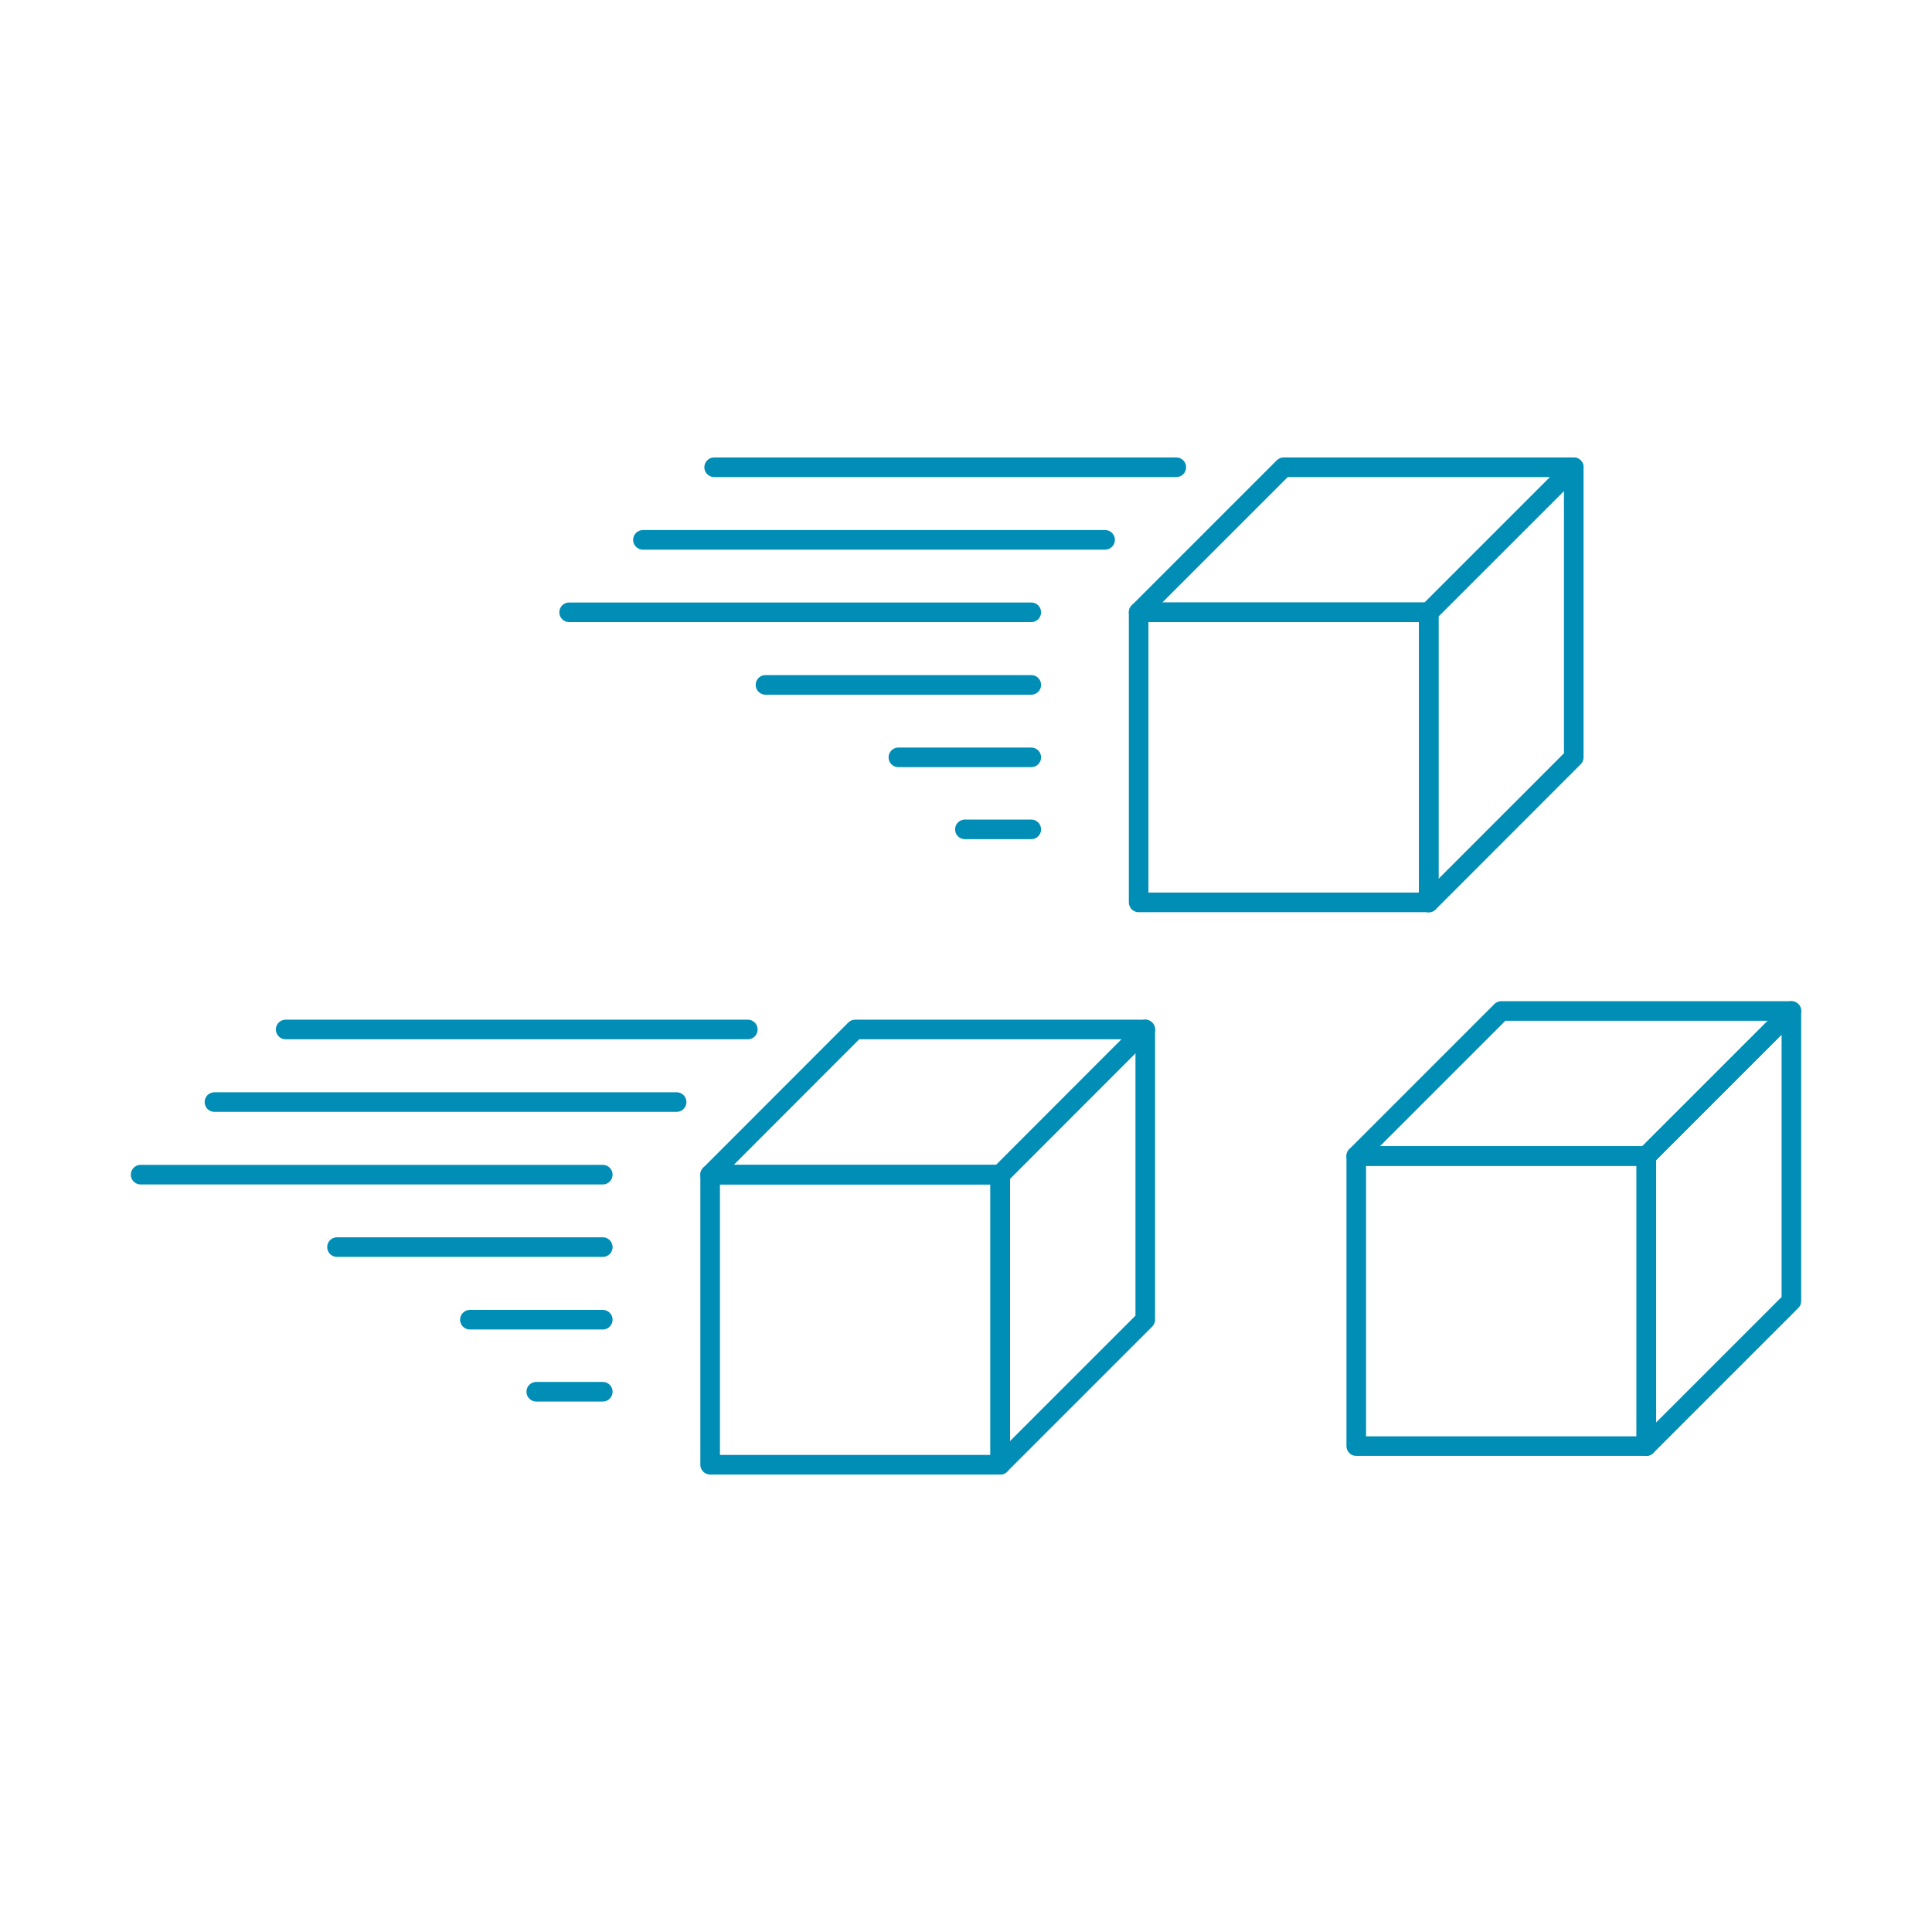 <?xml version="1.0" encoding="UTF-8"?><svg id="Warstwa_1" xmlns="http://www.w3.org/2000/svg" viewBox="0 0 140 140"><defs><style>.cls-1{fill:none;stroke:#008eb7;stroke-linecap:round;stroke-linejoin:round;stroke-width:1.42px;}</style></defs><g><line class="cls-1" x1="41.24" y1="44.37" x2="74.73" y2="44.37"/><line class="cls-1" x1="46.59" y1="39.12" x2="80.08" y2="39.12"/><line class="cls-1" x1="51.75" y1="33.86" x2="85.24" y2="33.86"/><line class="cls-1" x1="55.47" y1="49.63" x2="74.73" y2="49.63"/><line class="cls-1" x1="65.1" y1="54.88" x2="74.73" y2="54.88"/><line class="cls-1" x1="69.92" y1="60.1" x2="74.73" y2="60.1"/></g><g><rect class="cls-1" x="98.28" y="83.77" width="21.02" height="21.02"/><polygon class="cls-1" points="129.81 94.28 119.3 104.79 119.3 83.77 129.81 73.26 129.81 94.28"/><polygon class="cls-1" points="119.3 83.77 98.28 83.77 108.79 73.26 129.81 73.26 119.3 83.77"/></g><g><rect class="cls-1" x="51.46" y="85.12" width="21.02" height="21.02"/><polygon class="cls-1" points="82.99 95.63 72.48 106.14 72.48 85.12 82.99 74.6 82.99 95.63"/><polygon class="cls-1" points="72.48 85.12 51.46 85.12 61.97 74.6 82.99 74.6 72.48 85.12"/></g><g><line class="cls-1" x1="10.19" y1="85.12" x2="43.68" y2="85.12"/><line class="cls-1" x1="15.54" y1="79.86" x2="49.03" y2="79.86"/><line class="cls-1" x1="20.7" y1="74.6" x2="54.19" y2="74.6"/><line class="cls-1" x1="24.42" y1="90.37" x2="43.68" y2="90.37"/><line class="cls-1" x1="34.05" y1="95.63" x2="43.68" y2="95.63"/><line class="cls-1" x1="38.86" y1="100.85" x2="43.68" y2="100.85"/></g><g><rect class="cls-1" x="82.51" y="44.37" width="21.02" height="21.02"/><polygon class="cls-1" points="114.04 54.88 103.53 65.4 103.53 44.37 114.04 33.86 114.04 54.88"/><polygon class="cls-1" points="103.53 44.37 82.51 44.37 93.02 33.86 114.04 33.86 103.53 44.37"/></g></svg>